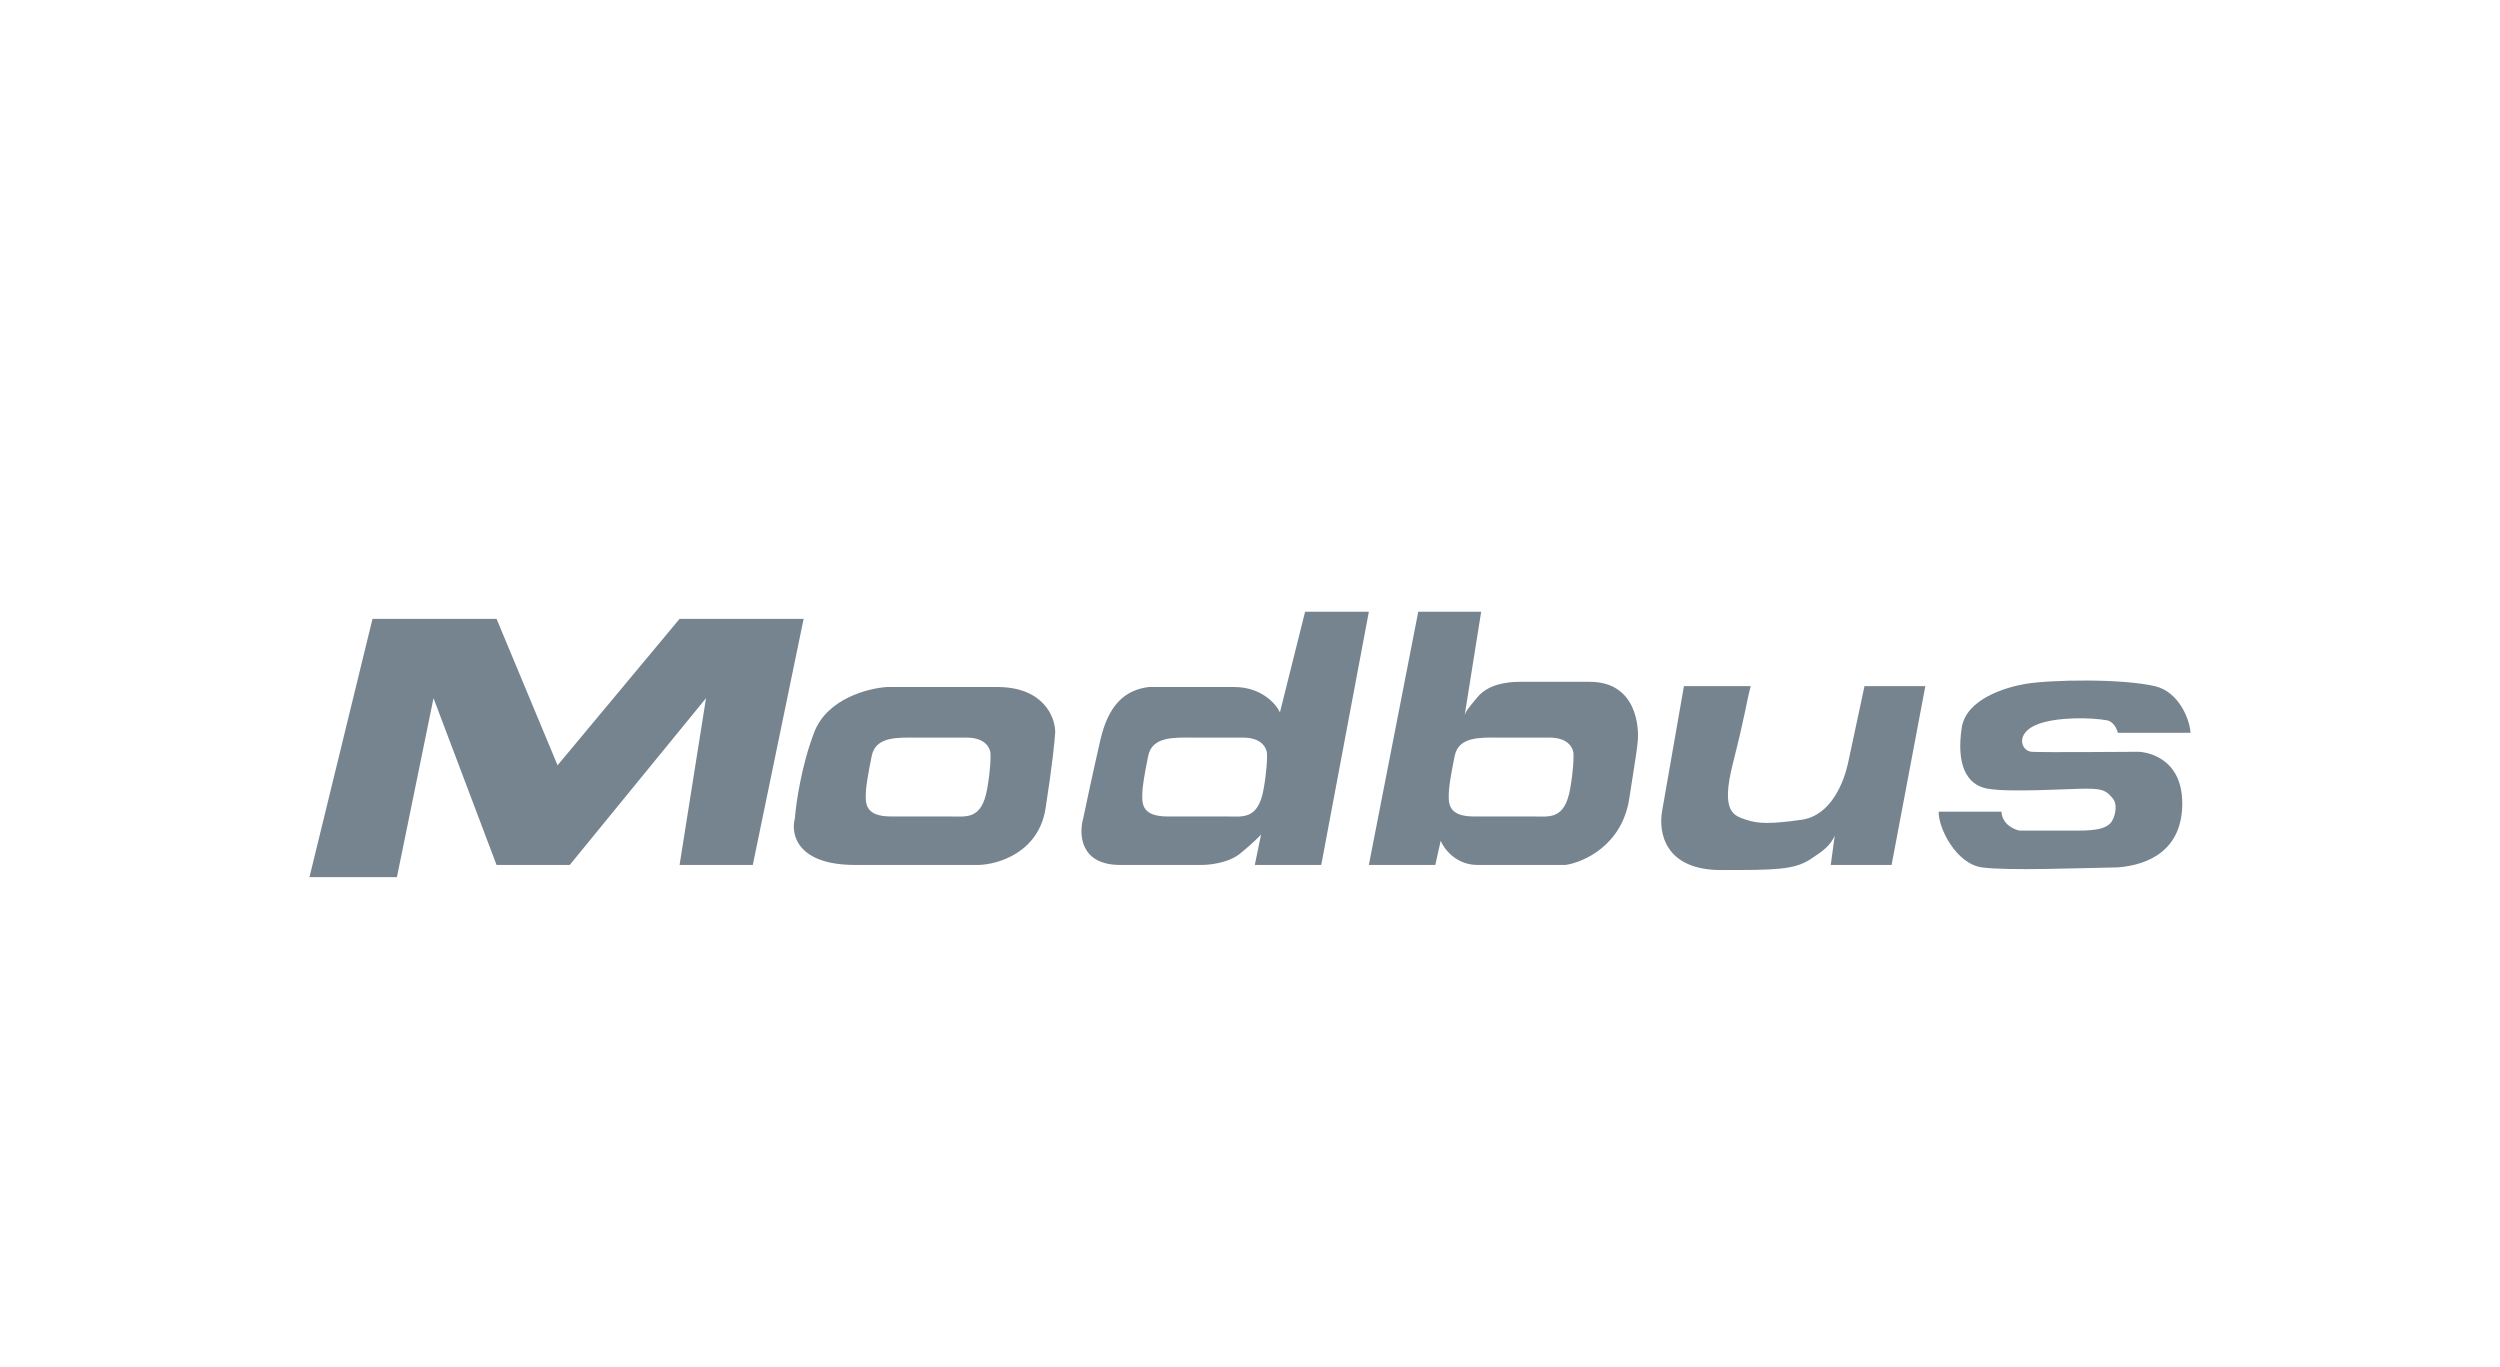 <?xml version="1.0" encoding="UTF-8"?> <svg xmlns="http://www.w3.org/2000/svg" width="225" height="123" viewBox="0 0 225 123" fill="none"><path opacity="0.6" d="M50.181 68.877L61.162 55.698H72.327L67.751 77.845H61.162L63.541 62.836L51.278 77.845H44.69L39.016 62.836L35.722 78.943H27.852L33.525 55.698H44.69L50.181 68.877ZM157.564 61.754C157.151 63.3 157.151 64.002 155.957 68.719C154.843 73.12 156.041 73.399 157.151 73.778C158.262 74.158 159.432 74.159 162.146 73.778C164.861 73.397 165.978 70.247 166.315 68.719L167.804 61.754H173.28L170.244 77.845H164.768L165.125 75.207C164.768 76.057 164.121 76.564 162.931 77.337C161.443 78.303 159.671 78.303 154.893 78.303H154.886C149.825 78.303 149.251 74.924 149.588 73.005L151.553 61.754H157.564ZM182.287 61.551C184.565 61.165 190.978 61.063 193.941 61.754C196.111 62.26 197.085 64.763 197.147 65.951H190.608C190.605 65.936 190.379 64.968 189.617 64.827C188.268 64.578 185.124 64.489 183.326 65.208C181.361 65.993 181.88 67.588 182.844 67.66C183.809 67.732 191.844 67.66 192.409 67.66C193.116 67.66 196.404 68.139 196.404 72.305C196.404 76.471 193.438 77.845 190.608 78.064C187.116 78.125 180.687 78.387 178.368 78.064C176.05 77.74 174.434 74.512 174.483 73.048H180.131C180.19 74.177 181.245 74.658 181.766 74.757H186.968C188.751 74.757 189.478 74.538 189.902 74.125C190.327 73.712 190.645 72.481 190.17 71.887C189.575 71.144 189.233 70.981 187.745 70.981C186.257 70.981 180.839 71.338 178.875 70.981C176.911 70.623 176.078 68.718 176.554 65.504C176.935 62.932 180.462 61.86 182.287 61.551ZM118.912 77.845H112.932L113.497 75.103C113.335 75.292 112.737 75.896 111.638 76.801C110.538 77.706 108.701 77.874 107.92 77.845H100.808C97.187 77.845 97.089 75.042 97.493 73.641C97.709 72.593 98.318 69.721 99.029 66.617C99.74 63.514 101.171 62.107 103.394 61.83H111.072C113.529 61.83 114.844 63.351 115.194 64.111L117.458 55.059H123.196L118.912 77.845ZM89.741 61.83C93.923 61.83 94.969 64.54 94.969 65.895C94.936 66.541 94.717 68.82 94.098 72.769C93.478 76.719 89.838 77.799 88.096 77.845H76.963C71.697 77.845 71.154 75.042 71.541 73.641C71.638 72.318 72.123 68.916 73.284 65.895C74.446 62.875 78.157 61.927 79.867 61.83H89.741ZM131.825 64.341C131.981 63.953 132.007 63.902 132.977 62.738C133.946 61.575 135.63 61.363 136.795 61.363H143.079C147.354 61.363 147.505 65.573 147.403 66.644C147.301 67.716 147.282 67.667 146.636 71.87C145.989 76.073 142.541 77.604 140.897 77.845H132.977C131.037 77.845 129.958 76.394 129.662 75.669L129.178 77.845H123.196L127.642 55.059H133.305L131.825 64.341ZM82.515 66.383C80.79 66.383 78.817 66.259 78.454 68.034C78.091 69.809 77.967 70.758 77.95 71.011C77.868 72.224 77.738 73.483 80.22 73.483H85.618C86.98 73.483 88.35 73.785 88.844 71.011C89.167 69.195 89.149 68.169 89.149 68.034C89.2 67.484 88.836 66.383 86.981 66.383H82.515ZM107.397 66.383C105.673 66.383 103.7 66.259 103.337 68.034C102.974 69.809 102.85 70.758 102.833 71.011C102.751 72.224 102.621 73.483 105.103 73.483H110.501C111.863 73.483 113.233 73.785 113.727 71.011C114.049 69.195 114.032 68.169 114.032 68.034C114.082 67.484 113.719 66.383 111.863 66.383H107.397ZM134.981 66.383C133.257 66.383 131.284 66.259 130.921 68.034C130.558 69.809 130.434 70.758 130.417 71.011C130.335 72.224 130.205 73.483 132.687 73.483H138.085C139.447 73.483 140.817 73.785 141.311 71.011C141.633 69.195 141.616 68.169 141.616 68.034C141.666 67.484 141.303 66.383 139.447 66.383H134.981Z" fill="#1C3246"></path></svg> 